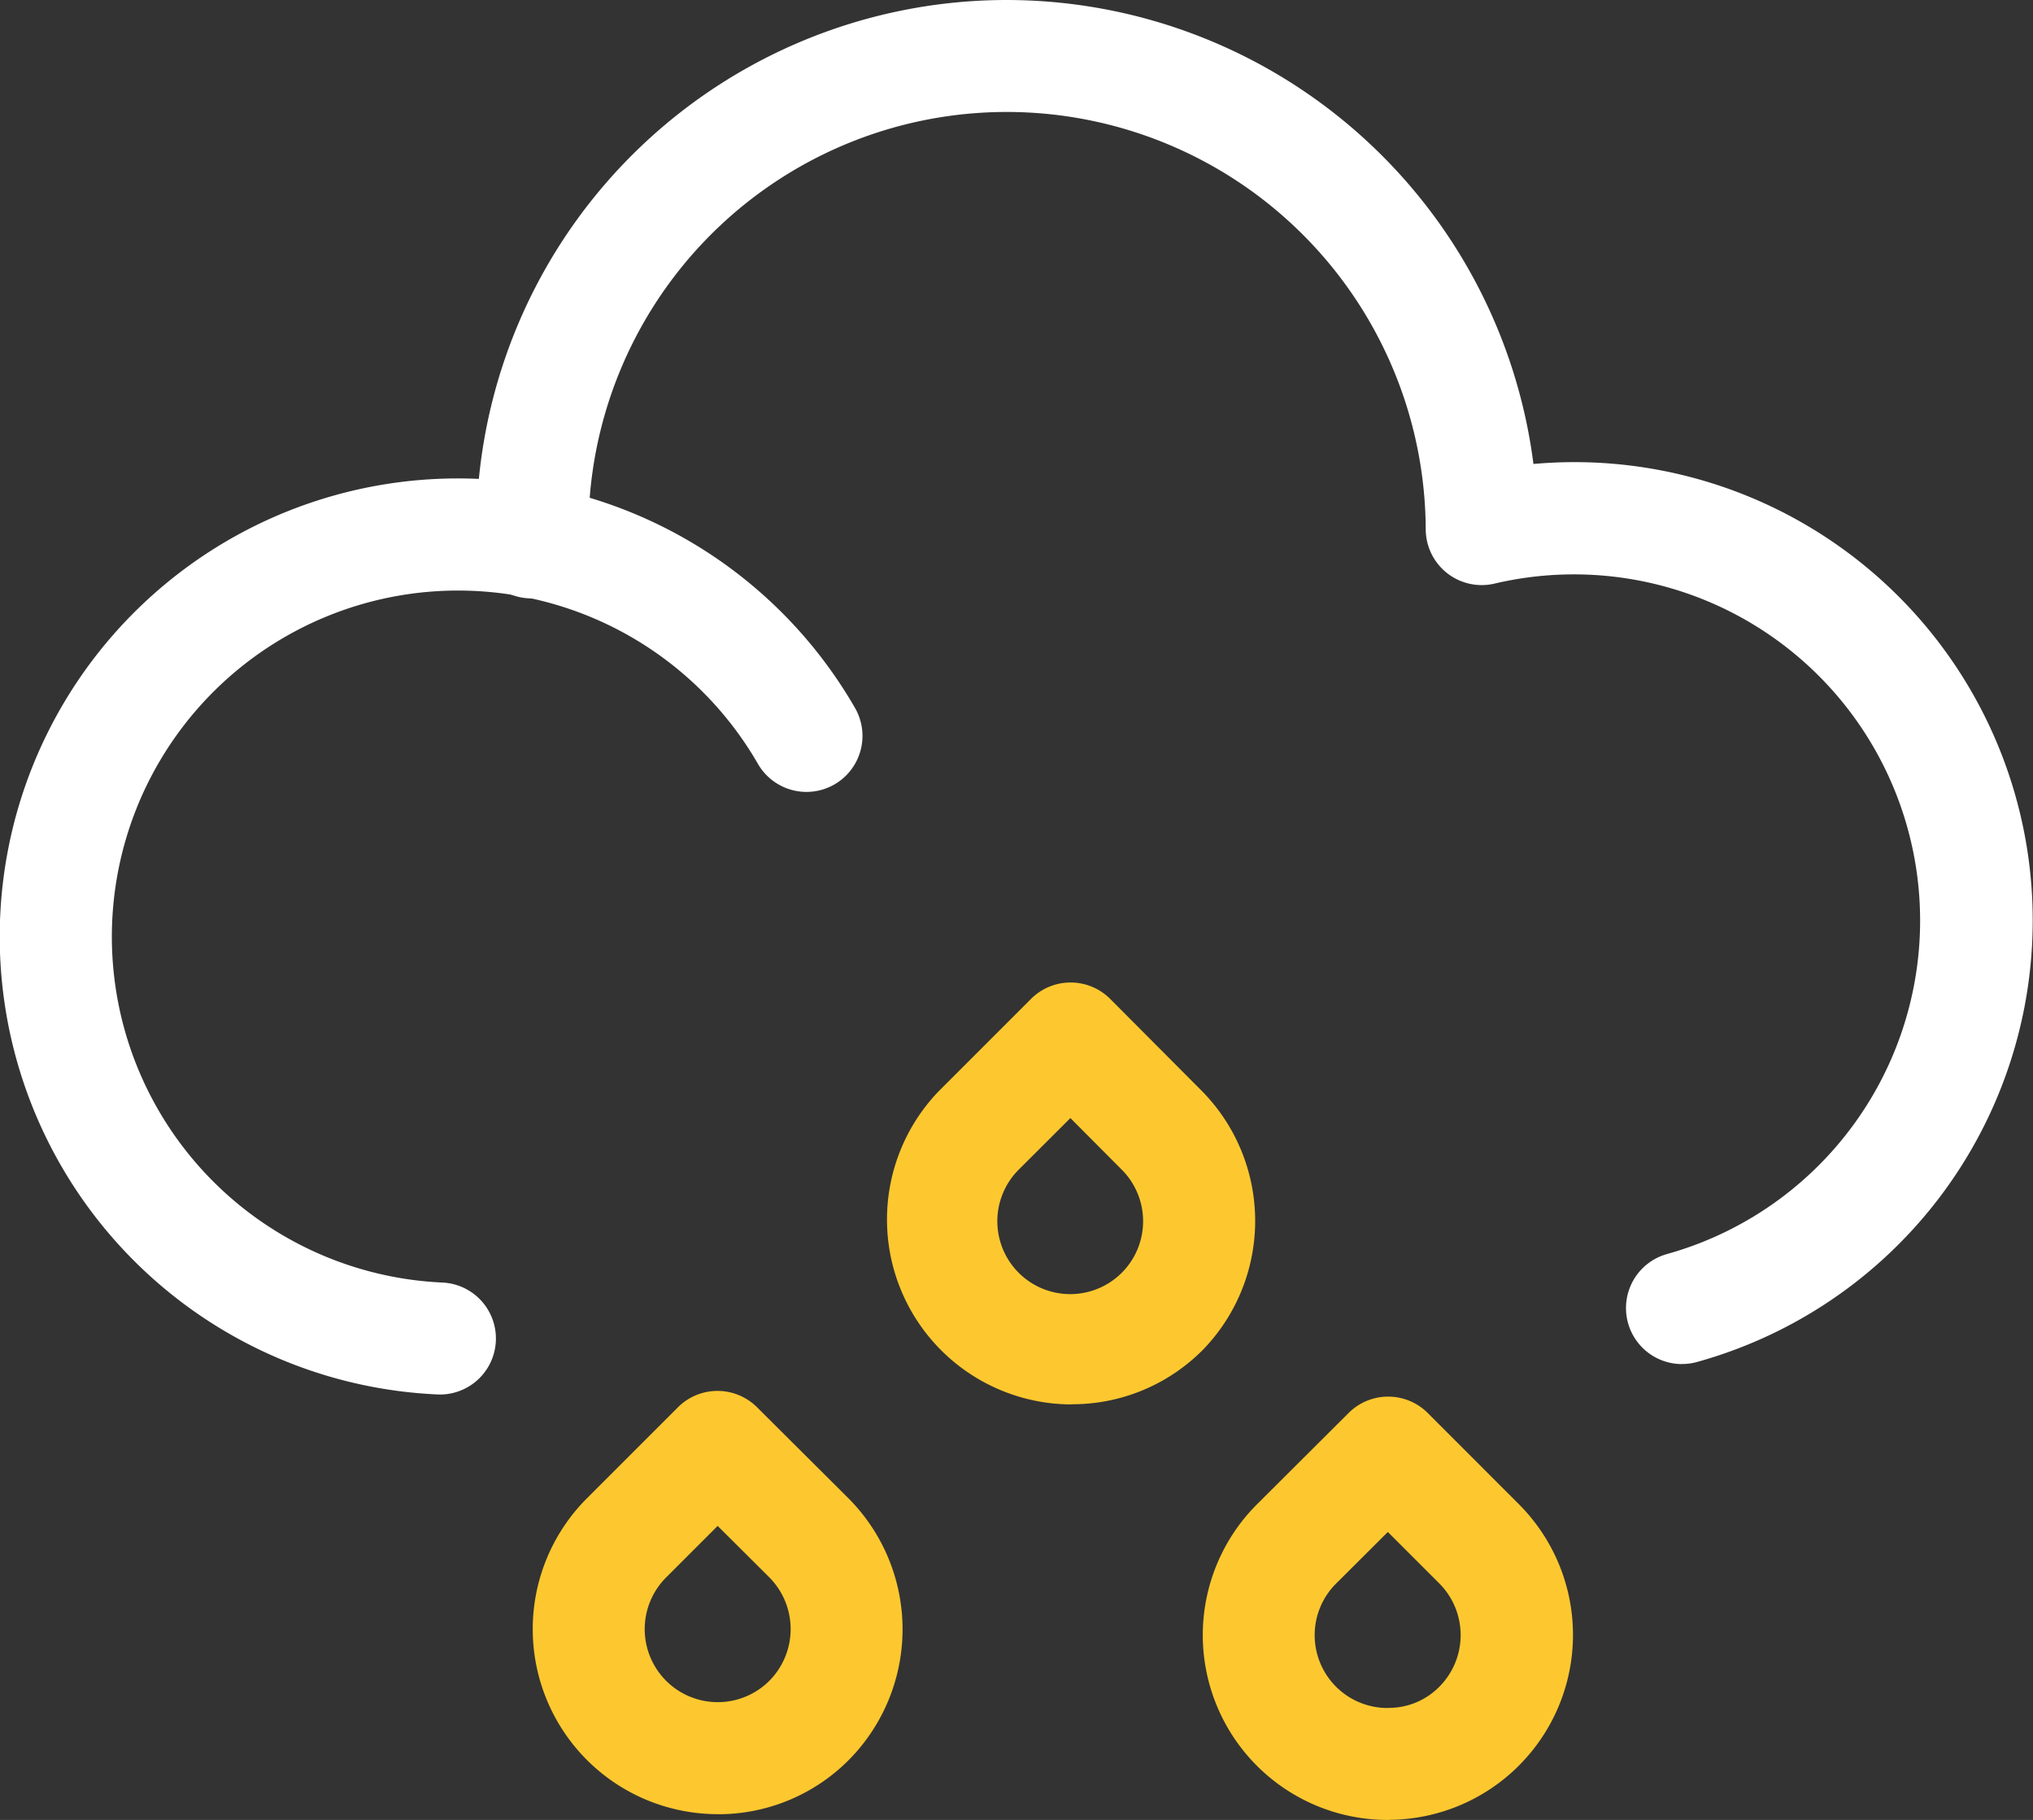 <svg xmlns="http://www.w3.org/2000/svg" width="59.523" height="53.283" viewBox="0 0 59.523 53.283">
  <rect x="0" y="0" width="59.523" height="53.283" fill="#333333" stroke="none"/>
  <g id="moderate_rain" data-name="moderate rain" transform="translate(0.001)">
    <g id="Group_7523-2" data-name="Group 7523-2" transform="translate(-0.001)">
      <g id="Group_7521-2" data-name="Group 7521-2">
        <g id="Path_5040-3" data-name="Path 5040-3" transform="translate(13.92)">
          <path id="Path_27" data-name="Path 27" d="M96.848,39.937a1.641,1.641,0,0,1-.437-3.222,10.136,10.136,0,0,0-5.048-19.629A1.639,1.639,0,0,1,89.346,15.5,12.273,12.273,0,0,0,77.088,3.278h-.043a12.251,12.251,0,0,0-12.2,11.665l-.041.962a1.641,1.641,0,1,1-3.278-.138l.041-.973A15.533,15.533,0,0,1,77.032,0h.054A15.559,15.559,0,0,1,92.5,13.584a13.417,13.417,0,0,1,4.787,26.292,1.639,1.639,0,0,1-.439.059Z" transform="translate(-61.523)" fill="#fff"/>
        </g>
        <g id="Path_5042-3" data-name="Path 5042-3" transform="translate(0 14.009)">
          <path id="Path_28" data-name="Path 28" d="M12.888,88.736h-.075a13.416,13.416,0,1,1,12.219-20.1,1.64,1.64,0,1,1-2.842,1.638,10.135,10.135,0,1,0-9.231,15.186,1.64,1.64,0,0,1-.072,3.278Z" transform="translate(0.001 -61.919)" fill="#fff"/>
        </g>
      </g>
      <g id="Group_7522-2" data-name="Group 7522-2" transform="translate(15.598 28.769)">
        <g id="Path_5043-3" data-name="Path 5043-3" transform="translate(0 11.952)">
          <path id="Path_29" data-name="Path 29" d="M74.356,192.379h0a5.417,5.417,0,0,1-3.83-9.247l2.665-2.665a1.639,1.639,0,0,1,2.317,0l2.676,2.665a5.436,5.436,0,0,1,.007,7.663h0a5.384,5.384,0,0,1-3.83,1.586Zm2.672-2.747h0Zm-2.676-5.69-1.507,1.507a2.138,2.138,0,0,0,3.023,3.025,2.151,2.151,0,0,0,0-3.027l-1.514-1.507Z" transform="translate(-68.94 -179.986)" fill="#fdc82f"/>
        </g>
        <g id="Path_5044-3" data-name="Path 5044-3" transform="translate(10.363)">
          <path id="Path_30" data-name="Path 30" d="M120.169,139.508h-.086a5.414,5.414,0,0,1-3.812-9.172l2.7-2.7a1.637,1.637,0,0,1,1.158-.48h0a1.64,1.64,0,0,1,1.161.482l2.665,2.676a5.418,5.418,0,0,1,0,7.645.146.146,0,0,1-.02.018,5.379,5.379,0,0,1-3.765,1.527Zm2.624-2.7h0Zm-2.67-5.683-1.516,1.514a2.134,2.134,0,1,0,3.023,0Z" transform="translate(-114.745 -127.16)" fill="#fdc82f"/>
        </g>
        <g id="Path_5045-3" data-name="Path 5045-3" transform="translate(19.615 12.121)">
          <path id="Path_31" data-name="Path 31" d="M161.086,193.129h-.05a5.412,5.412,0,0,1-3.8-9.247l2.676-2.667a1.639,1.639,0,0,1,2.317,0l2.665,2.667a5.414,5.414,0,0,1-3.805,9.244Zm-.025-3.281a2.072,2.072,0,0,0,1.507-.618l0,0a2.144,2.144,0,0,0,0-3.025l-1.507-1.507-1.516,1.511a2.133,2.133,0,0,0,1.5,3.643h.009Z" transform="translate(-155.64 -180.736)" fill="#fdc82f"/>
        </g>
      </g>
    </g>
  </g>
</svg>
